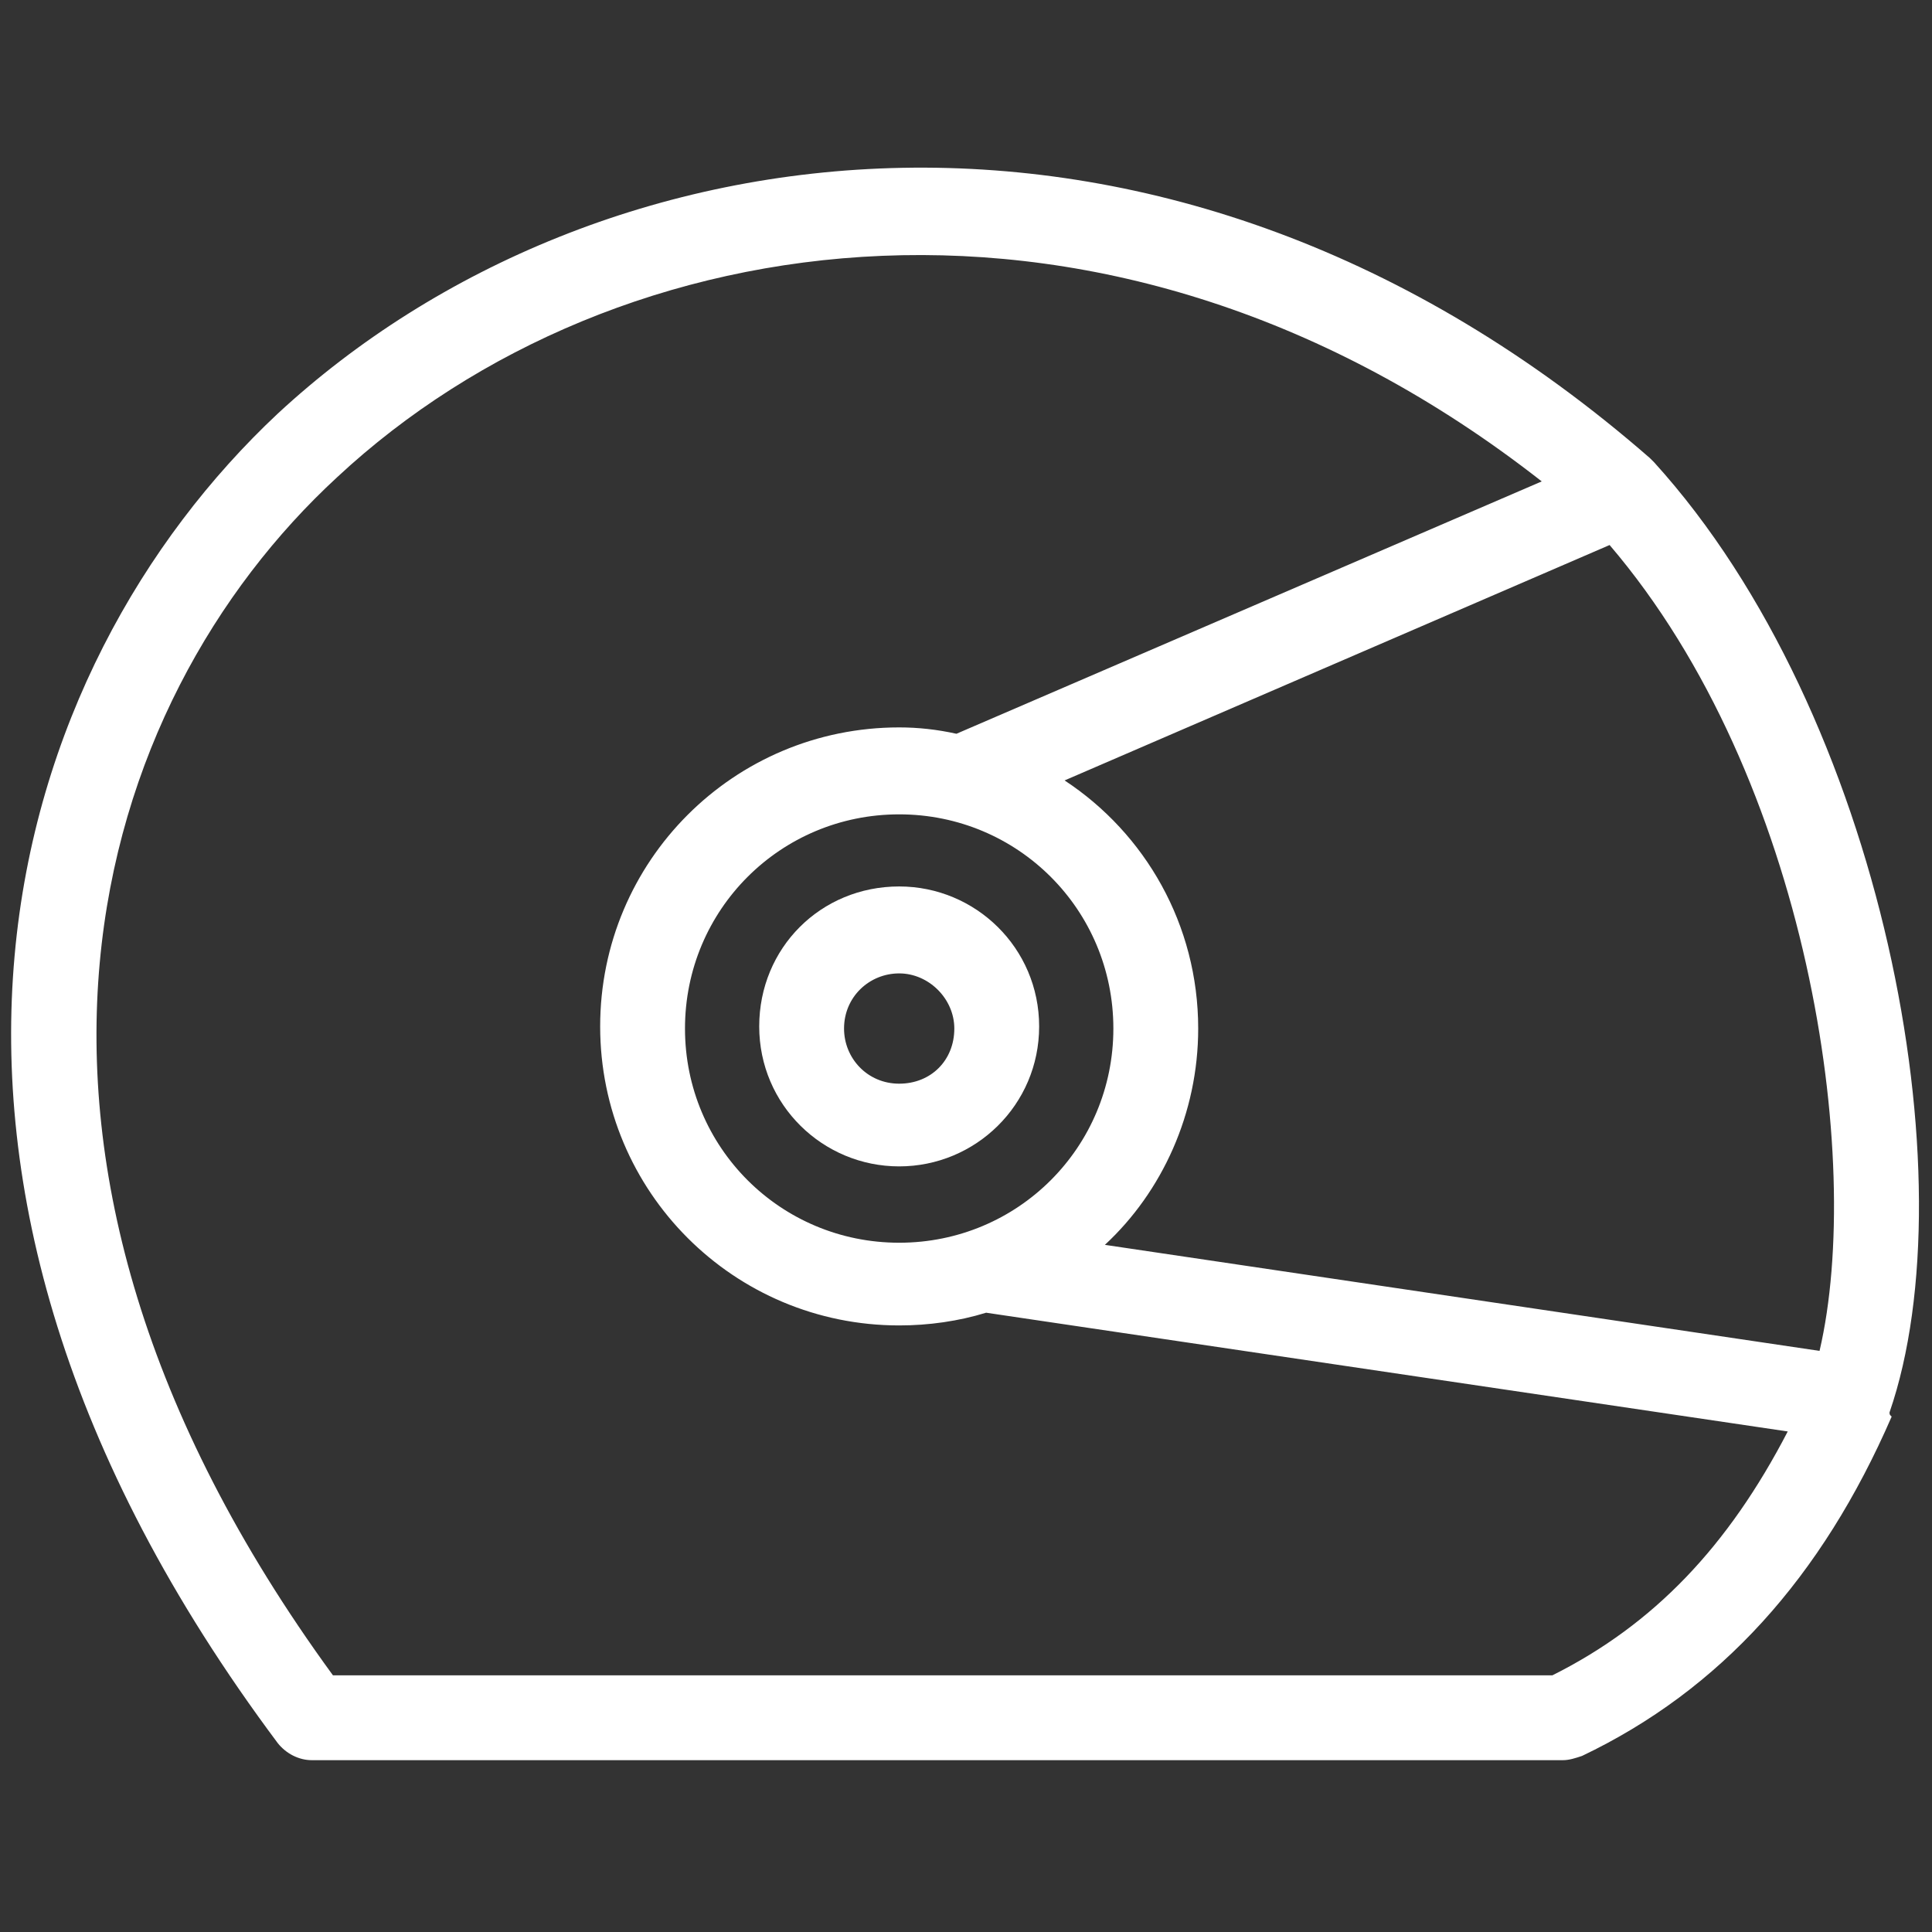 <?xml version="1.0" encoding="UTF-8"?>
<svg xmlns="http://www.w3.org/2000/svg" xmlns:xlink="http://www.w3.org/1999/xlink" version="1.1" id="Layer_1" x="0px" y="0px" viewBox="0 0 256 256" style="enable-background:new 0 0 256 256;" xml:space="preserve">
<rect x="0" y="0" width="256" height="256" fill="#333333" stroke="none"/>
<style type="text/css">
	.st0{fill:#FFFFFF;}
</style>
<g transform="translate(1.407 1.407) scale(2.81 2.81)">
	<path class="st0" d="M88.6,66.1c3.8-11-0.3-32.9-11.1-44.8c0,0,0,0-0.1-0.1c0,0,0,0-0.1-0.1c0,0,0,0,0,0   c-22.7-19.8-49.7-16-64.7-2.1C-0.1,30.9-7.8,54.4,12.6,81.7c0.4,0.5,1,0.8,1.6,0.8h59c0.3,0,0.6-0.1,0.9-0.2   c6.5-3.1,11.3-8.4,14.6-16C88.6,66.2,88.6,66.2,88.6,66.1C88.6,66.1,88.6,66.1,88.6,66.1z M85.3,63.2l-33.7-5   C54.3,55.7,56,52,56,48c0-4.9-2.5-9.2-6.3-11.7l25.7-11.1C84.8,36.2,87.4,54.2,85.3,63.2z M52,48c0,5.6-4.5,10.1-10.1,10.1   S31.8,53.6,31.8,48s4.5-10.1,10.1-10.1S52,42.4,52,48z M72.7,78.5H15.2C-2.9,53.7,3.9,32.6,15.4,22C28.5,9.8,51.9,6.3,72.2,22.2   L44.6,34.1c-0.9-0.2-1.8-0.3-2.7-0.3c-7.8,0-14.1,6.3-14.1,14.1s6.3,14.1,14.1,14.1c1.4,0,2.8-0.2,4.1-0.6l37.8,5.6   C81,72.4,77.5,76.1,72.7,78.5z"></path>
	<path class="st0" d="M41.9,54.5c-3.6,0-6.6-2.9-6.6-6.6s2.9-6.6,6.6-6.6c3.6,0,6.6,2.9,6.6,6.6S45.5,54.5,41.9,54.5z M41.9,45.4   c-1.4,0-2.6,1.1-2.6,2.6c0,1.4,1.1,2.6,2.6,2.6s2.6-1.1,2.6-2.6C44.5,46.6,43.3,45.4,41.9,45.4z"></path>
</g>
</svg>
